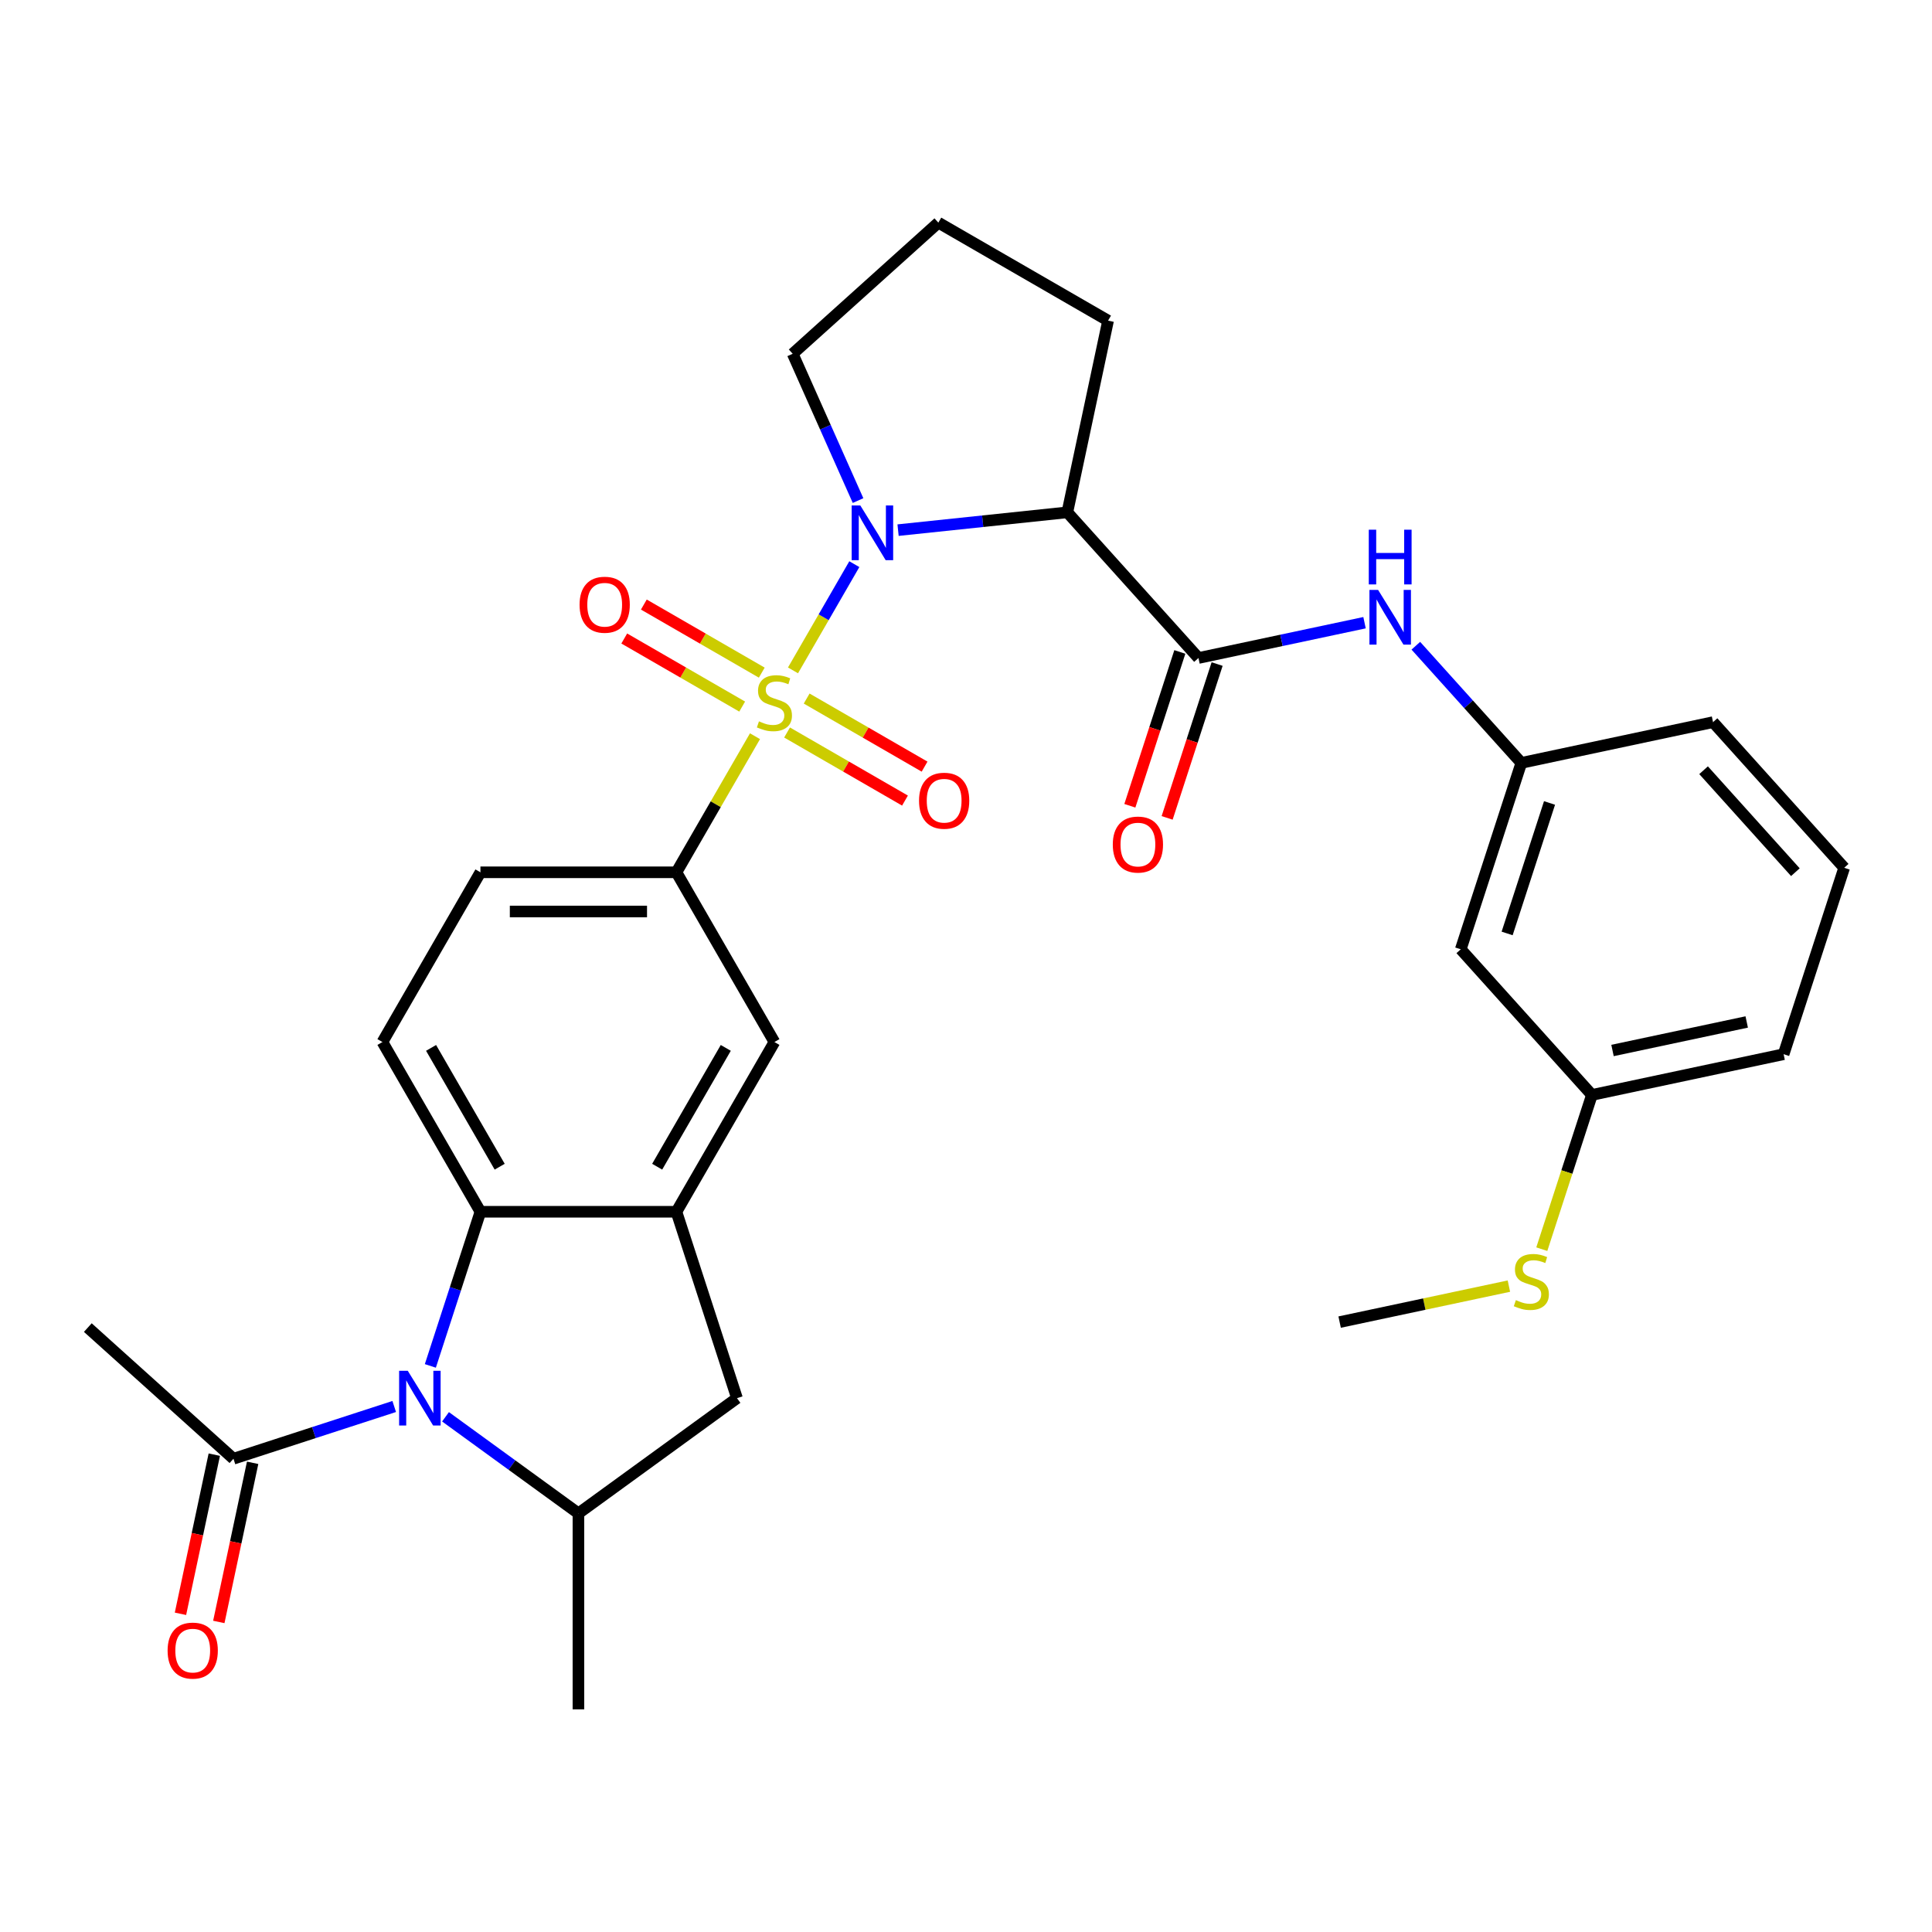 <?xml version='1.0' encoding='iso-8859-1'?>
<svg version='1.1' baseProfile='full'
              xmlns='http://www.w3.org/2000/svg'
                      xmlns:rdkit='http://www.rdkit.org/xml'
                      xmlns:xlink='http://www.w3.org/1999/xlink'
                  xml:space='preserve'
width='1000px' height='1000px' viewBox='0 0 1000 1000'>
<!-- END OF HEADER -->
<rect style='opacity:1.0;fill:#FFFFFF;stroke:none' width='1000' height='1000' x='0' y='0'> </rect>
<path class='bond-0' d='M 410.455,346.991 L 426.327,319.5' style='fill:none;fill-rule:evenodd;stroke:#CCCC00;stroke-width:6px;stroke-linecap:butt;stroke-linejoin:miter;stroke-opacity:1' />
<path class='bond-0' d='M 426.327,319.5 L 442.199,292.009' style='fill:none;fill-rule:evenodd;stroke:#0000FF;stroke-width:6px;stroke-linecap:butt;stroke-linejoin:miter;stroke-opacity:1' />
<path class='bond-5' d='M 390.783,381.063 L 370.449,416.282' style='fill:none;fill-rule:evenodd;stroke:#CCCC00;stroke-width:6px;stroke-linecap:butt;stroke-linejoin:miter;stroke-opacity:1' />
<path class='bond-5' d='M 370.449,416.282 L 350.116,451.501' style='fill:none;fill-rule:evenodd;stroke:#000000;stroke-width:6px;stroke-linecap:butt;stroke-linejoin:miter;stroke-opacity:1' />
<path class='bond-12' d='M 407.382,379.139 L 437.9,396.759' style='fill:none;fill-rule:evenodd;stroke:#CCCC00;stroke-width:6px;stroke-linecap:butt;stroke-linejoin:miter;stroke-opacity:1' />
<path class='bond-12' d='M 437.9,396.759 L 468.419,414.379' style='fill:none;fill-rule:evenodd;stroke:#FF0000;stroke-width:6px;stroke-linecap:butt;stroke-linejoin:miter;stroke-opacity:1' />
<path class='bond-12' d='M 417.526,361.568 L 448.045,379.188' style='fill:none;fill-rule:evenodd;stroke:#CCCC00;stroke-width:6px;stroke-linecap:butt;stroke-linejoin:miter;stroke-opacity:1' />
<path class='bond-12' d='M 448.045,379.188 L 478.563,396.808' style='fill:none;fill-rule:evenodd;stroke:#FF0000;stroke-width:6px;stroke-linecap:butt;stroke-linejoin:miter;stroke-opacity:1' />
<path class='bond-13' d='M 394.294,348.155 L 363.776,330.535' style='fill:none;fill-rule:evenodd;stroke:#CCCC00;stroke-width:6px;stroke-linecap:butt;stroke-linejoin:miter;stroke-opacity:1' />
<path class='bond-13' d='M 363.776,330.535 L 333.257,312.915' style='fill:none;fill-rule:evenodd;stroke:#FF0000;stroke-width:6px;stroke-linecap:butt;stroke-linejoin:miter;stroke-opacity:1' />
<path class='bond-13' d='M 384.15,365.726 L 353.631,348.106' style='fill:none;fill-rule:evenodd;stroke:#CCCC00;stroke-width:6px;stroke-linecap:butt;stroke-linejoin:miter;stroke-opacity:1' />
<path class='bond-13' d='M 353.631,348.106 L 323.113,330.486' style='fill:none;fill-rule:evenodd;stroke:#FF0000;stroke-width:6px;stroke-linecap:butt;stroke-linejoin:miter;stroke-opacity:1' />
<path class='bond-2' d='M 464.837,274.398 L 508.643,269.794' style='fill:none;fill-rule:evenodd;stroke:#0000FF;stroke-width:6px;stroke-linecap:butt;stroke-linejoin:miter;stroke-opacity:1' />
<path class='bond-2' d='M 508.643,269.794 L 552.45,265.189' style='fill:none;fill-rule:evenodd;stroke:#000000;stroke-width:6px;stroke-linecap:butt;stroke-linejoin:miter;stroke-opacity:1' />
<path class='bond-20' d='M 444.127,259.097 L 427.213,221.108' style='fill:none;fill-rule:evenodd;stroke:#0000FF;stroke-width:6px;stroke-linecap:butt;stroke-linejoin:miter;stroke-opacity:1' />
<path class='bond-20' d='M 427.213,221.108 L 410.299,183.119' style='fill:none;fill-rule:evenodd;stroke:#000000;stroke-width:6px;stroke-linecap:butt;stroke-linejoin:miter;stroke-opacity:1' />
<path class='bond-1' d='M 222.747,706.992 L 235.709,667.1' style='fill:none;fill-rule:evenodd;stroke:#0000FF;stroke-width:6px;stroke-linecap:butt;stroke-linejoin:miter;stroke-opacity:1' />
<path class='bond-1' d='M 235.709,667.1 L 248.671,627.209' style='fill:none;fill-rule:evenodd;stroke:#000000;stroke-width:6px;stroke-linecap:butt;stroke-linejoin:miter;stroke-opacity:1' />
<path class='bond-8' d='M 204.046,728.002 L 162.445,741.519' style='fill:none;fill-rule:evenodd;stroke:#0000FF;stroke-width:6px;stroke-linecap:butt;stroke-linejoin:miter;stroke-opacity:1' />
<path class='bond-8' d='M 162.445,741.519 L 120.843,755.037' style='fill:none;fill-rule:evenodd;stroke:#000000;stroke-width:6px;stroke-linecap:butt;stroke-linejoin:miter;stroke-opacity:1' />
<path class='bond-33' d='M 230.599,733.334 L 264.996,758.325' style='fill:none;fill-rule:evenodd;stroke:#0000FF;stroke-width:6px;stroke-linecap:butt;stroke-linejoin:miter;stroke-opacity:1' />
<path class='bond-33' d='M 264.996,758.325 L 299.393,783.316' style='fill:none;fill-rule:evenodd;stroke:#000000;stroke-width:6px;stroke-linecap:butt;stroke-linejoin:miter;stroke-opacity:1' />
<path class='bond-3' d='M 552.45,265.189 L 620.33,340.578' style='fill:none;fill-rule:evenodd;stroke:#000000;stroke-width:6px;stroke-linecap:butt;stroke-linejoin:miter;stroke-opacity:1' />
<path class='bond-22' d='M 552.45,265.189 L 573.541,165.961' style='fill:none;fill-rule:evenodd;stroke:#000000;stroke-width:6px;stroke-linecap:butt;stroke-linejoin:miter;stroke-opacity:1' />
<path class='bond-9' d='M 620.33,340.578 L 663.306,331.443' style='fill:none;fill-rule:evenodd;stroke:#000000;stroke-width:6px;stroke-linecap:butt;stroke-linejoin:miter;stroke-opacity:1' />
<path class='bond-9' d='M 663.306,331.443 L 706.282,322.308' style='fill:none;fill-rule:evenodd;stroke:#0000FF;stroke-width:6px;stroke-linecap:butt;stroke-linejoin:miter;stroke-opacity:1' />
<path class='bond-15' d='M 610.682,337.443 L 597.746,377.255' style='fill:none;fill-rule:evenodd;stroke:#000000;stroke-width:6px;stroke-linecap:butt;stroke-linejoin:miter;stroke-opacity:1' />
<path class='bond-15' d='M 597.746,377.255 L 584.81,417.066' style='fill:none;fill-rule:evenodd;stroke:#FF0000;stroke-width:6px;stroke-linecap:butt;stroke-linejoin:miter;stroke-opacity:1' />
<path class='bond-15' d='M 629.978,343.712 L 617.042,383.524' style='fill:none;fill-rule:evenodd;stroke:#000000;stroke-width:6px;stroke-linecap:butt;stroke-linejoin:miter;stroke-opacity:1' />
<path class='bond-15' d='M 617.042,383.524 L 604.106,423.336' style='fill:none;fill-rule:evenodd;stroke:#FF0000;stroke-width:6px;stroke-linecap:butt;stroke-linejoin:miter;stroke-opacity:1' />
<path class='bond-4' d='M 248.671,627.209 L 197.948,539.355' style='fill:none;fill-rule:evenodd;stroke:#000000;stroke-width:6px;stroke-linecap:butt;stroke-linejoin:miter;stroke-opacity:1' />
<path class='bond-4' d='M 258.633,603.886 L 223.127,542.388' style='fill:none;fill-rule:evenodd;stroke:#000000;stroke-width:6px;stroke-linecap:butt;stroke-linejoin:miter;stroke-opacity:1' />
<path class='bond-31' d='M 248.671,627.209 L 350.116,627.209' style='fill:none;fill-rule:evenodd;stroke:#000000;stroke-width:6px;stroke-linecap:butt;stroke-linejoin:miter;stroke-opacity:1' />
<path class='bond-11' d='M 350.116,451.501 L 400.838,539.355' style='fill:none;fill-rule:evenodd;stroke:#000000;stroke-width:6px;stroke-linecap:butt;stroke-linejoin:miter;stroke-opacity:1' />
<path class='bond-16' d='M 350.116,451.501 L 248.671,451.501' style='fill:none;fill-rule:evenodd;stroke:#000000;stroke-width:6px;stroke-linecap:butt;stroke-linejoin:miter;stroke-opacity:1' />
<path class='bond-16' d='M 334.899,471.79 L 263.888,471.79' style='fill:none;fill-rule:evenodd;stroke:#000000;stroke-width:6px;stroke-linecap:butt;stroke-linejoin:miter;stroke-opacity:1' />
<path class='bond-6' d='M 350.116,627.209 L 400.838,539.355' style='fill:none;fill-rule:evenodd;stroke:#000000;stroke-width:6px;stroke-linecap:butt;stroke-linejoin:miter;stroke-opacity:1' />
<path class='bond-6' d='M 340.153,603.886 L 375.659,542.388' style='fill:none;fill-rule:evenodd;stroke:#000000;stroke-width:6px;stroke-linecap:butt;stroke-linejoin:miter;stroke-opacity:1' />
<path class='bond-10' d='M 350.116,627.209 L 381.464,723.688' style='fill:none;fill-rule:evenodd;stroke:#000000;stroke-width:6px;stroke-linecap:butt;stroke-linejoin:miter;stroke-opacity:1' />
<path class='bond-7' d='M 299.393,783.316 L 381.464,723.688' style='fill:none;fill-rule:evenodd;stroke:#000000;stroke-width:6px;stroke-linecap:butt;stroke-linejoin:miter;stroke-opacity:1' />
<path class='bond-24' d='M 299.393,783.316 L 299.393,884.761' style='fill:none;fill-rule:evenodd;stroke:#000000;stroke-width:6px;stroke-linecap:butt;stroke-linejoin:miter;stroke-opacity:1' />
<path class='bond-18' d='M 110.92,752.927 L 102.166,794.113' style='fill:none;fill-rule:evenodd;stroke:#000000;stroke-width:6px;stroke-linecap:butt;stroke-linejoin:miter;stroke-opacity:1' />
<path class='bond-18' d='M 102.166,794.113 L 93.411,835.299' style='fill:none;fill-rule:evenodd;stroke:#FF0000;stroke-width:6px;stroke-linecap:butt;stroke-linejoin:miter;stroke-opacity:1' />
<path class='bond-18' d='M 130.766,757.146 L 122.011,798.332' style='fill:none;fill-rule:evenodd;stroke:#000000;stroke-width:6px;stroke-linecap:butt;stroke-linejoin:miter;stroke-opacity:1' />
<path class='bond-18' d='M 122.011,798.332 L 113.257,839.518' style='fill:none;fill-rule:evenodd;stroke:#FF0000;stroke-width:6px;stroke-linecap:butt;stroke-linejoin:miter;stroke-opacity:1' />
<path class='bond-25' d='M 120.843,755.037 L 45.455,687.157' style='fill:none;fill-rule:evenodd;stroke:#000000;stroke-width:6px;stroke-linecap:butt;stroke-linejoin:miter;stroke-opacity:1' />
<path class='bond-17' d='M 732.834,334.231 L 760.136,364.552' style='fill:none;fill-rule:evenodd;stroke:#0000FF;stroke-width:6px;stroke-linecap:butt;stroke-linejoin:miter;stroke-opacity:1' />
<path class='bond-17' d='M 760.136,364.552 L 787.438,394.874' style='fill:none;fill-rule:evenodd;stroke:#000000;stroke-width:6px;stroke-linecap:butt;stroke-linejoin:miter;stroke-opacity:1' />
<path class='bond-14' d='M 197.948,539.355 L 248.671,451.501' style='fill:none;fill-rule:evenodd;stroke:#000000;stroke-width:6px;stroke-linecap:butt;stroke-linejoin:miter;stroke-opacity:1' />
<path class='bond-19' d='M 787.438,394.874 L 756.089,491.354' style='fill:none;fill-rule:evenodd;stroke:#000000;stroke-width:6px;stroke-linecap:butt;stroke-linejoin:miter;stroke-opacity:1' />
<path class='bond-19' d='M 802.031,415.616 L 780.088,483.152' style='fill:none;fill-rule:evenodd;stroke:#000000;stroke-width:6px;stroke-linecap:butt;stroke-linejoin:miter;stroke-opacity:1' />
<path class='bond-28' d='M 787.438,394.874 L 886.666,373.783' style='fill:none;fill-rule:evenodd;stroke:#000000;stroke-width:6px;stroke-linecap:butt;stroke-linejoin:miter;stroke-opacity:1' />
<path class='bond-21' d='M 756.089,491.354 L 823.969,566.742' style='fill:none;fill-rule:evenodd;stroke:#000000;stroke-width:6px;stroke-linecap:butt;stroke-linejoin:miter;stroke-opacity:1' />
<path class='bond-26' d='M 410.299,183.119 L 485.687,115.239' style='fill:none;fill-rule:evenodd;stroke:#000000;stroke-width:6px;stroke-linecap:butt;stroke-linejoin:miter;stroke-opacity:1' />
<path class='bond-23' d='M 823.969,566.742 L 811.001,606.654' style='fill:none;fill-rule:evenodd;stroke:#000000;stroke-width:6px;stroke-linecap:butt;stroke-linejoin:miter;stroke-opacity:1' />
<path class='bond-23' d='M 811.001,606.654 L 798.033,646.566' style='fill:none;fill-rule:evenodd;stroke:#CCCC00;stroke-width:6px;stroke-linecap:butt;stroke-linejoin:miter;stroke-opacity:1' />
<path class='bond-34' d='M 823.969,566.742 L 923.197,545.651' style='fill:none;fill-rule:evenodd;stroke:#000000;stroke-width:6px;stroke-linecap:butt;stroke-linejoin:miter;stroke-opacity:1' />
<path class='bond-34' d='M 834.635,543.733 L 904.095,528.969' style='fill:none;fill-rule:evenodd;stroke:#000000;stroke-width:6px;stroke-linecap:butt;stroke-linejoin:miter;stroke-opacity:1' />
<path class='bond-32' d='M 573.541,165.961 L 485.687,115.239' style='fill:none;fill-rule:evenodd;stroke:#000000;stroke-width:6px;stroke-linecap:butt;stroke-linejoin:miter;stroke-opacity:1' />
<path class='bond-30' d='M 781.005,665.691 L 737.199,675.002' style='fill:none;fill-rule:evenodd;stroke:#CCCC00;stroke-width:6px;stroke-linecap:butt;stroke-linejoin:miter;stroke-opacity:1' />
<path class='bond-30' d='M 737.199,675.002 L 693.393,684.314' style='fill:none;fill-rule:evenodd;stroke:#000000;stroke-width:6px;stroke-linecap:butt;stroke-linejoin:miter;stroke-opacity:1' />
<path class='bond-27' d='M 954.545,449.171 L 886.666,373.783' style='fill:none;fill-rule:evenodd;stroke:#000000;stroke-width:6px;stroke-linecap:butt;stroke-linejoin:miter;stroke-opacity:1' />
<path class='bond-27' d='M 929.286,451.439 L 881.77,398.667' style='fill:none;fill-rule:evenodd;stroke:#000000;stroke-width:6px;stroke-linecap:butt;stroke-linejoin:miter;stroke-opacity:1' />
<path class='bond-29' d='M 954.545,449.171 L 923.197,545.651' style='fill:none;fill-rule:evenodd;stroke:#000000;stroke-width:6px;stroke-linecap:butt;stroke-linejoin:miter;stroke-opacity:1' />
<path  class='atom-0' d='M 392.838 373.367
Q 393.158 373.487, 394.478 374.047
Q 395.798 374.607, 397.238 374.967
Q 398.718 375.287, 400.158 375.287
Q 402.838 375.287, 404.398 374.007
Q 405.958 372.687, 405.958 370.407
Q 405.958 368.847, 405.158 367.887
Q 404.398 366.927, 403.198 366.407
Q 401.998 365.887, 399.998 365.287
Q 397.478 364.527, 395.958 363.807
Q 394.478 363.087, 393.398 361.567
Q 392.358 360.047, 392.358 357.487
Q 392.358 353.927, 394.758 351.727
Q 397.198 349.527, 401.998 349.527
Q 405.278 349.527, 408.998 351.087
L 408.078 354.167
Q 404.678 352.767, 402.118 352.767
Q 399.358 352.767, 397.838 353.927
Q 396.318 355.047, 396.358 357.007
Q 396.358 358.527, 397.118 359.447
Q 397.918 360.367, 399.038 360.887
Q 400.198 361.407, 402.118 362.007
Q 404.678 362.807, 406.198 363.607
Q 407.718 364.407, 408.798 366.047
Q 409.918 367.647, 409.918 370.407
Q 409.918 374.327, 407.278 376.447
Q 404.678 378.527, 400.318 378.527
Q 397.798 378.527, 395.878 377.967
Q 393.998 377.447, 391.758 376.527
L 392.838 373.367
' fill='#CCCC00'/>
<path  class='atom-1' d='M 445.301 261.633
L 454.581 276.633
Q 455.501 278.113, 456.981 280.793
Q 458.461 283.473, 458.541 283.633
L 458.541 261.633
L 462.301 261.633
L 462.301 289.953
L 458.421 289.953
L 448.461 273.553
Q 447.301 271.633, 446.061 269.433
Q 444.861 267.233, 444.501 266.553
L 444.501 289.953
L 440.821 289.953
L 440.821 261.633
L 445.301 261.633
' fill='#0000FF'/>
<path  class='atom-2' d='M 211.063 709.528
L 220.343 724.528
Q 221.263 726.008, 222.743 728.688
Q 224.223 731.368, 224.303 731.528
L 224.303 709.528
L 228.063 709.528
L 228.063 737.848
L 224.183 737.848
L 214.223 721.448
Q 213.063 719.528, 211.823 717.328
Q 210.623 715.128, 210.263 714.448
L 210.263 737.848
L 206.583 737.848
L 206.583 709.528
L 211.063 709.528
' fill='#0000FF'/>
<path  class='atom-10' d='M 713.298 305.326
L 722.578 320.326
Q 723.498 321.806, 724.978 324.486
Q 726.458 327.166, 726.538 327.326
L 726.538 305.326
L 730.298 305.326
L 730.298 333.646
L 726.418 333.646
L 716.458 317.246
Q 715.298 315.326, 714.058 313.126
Q 712.858 310.926, 712.498 310.246
L 712.498 333.646
L 708.818 333.646
L 708.818 305.326
L 713.298 305.326
' fill='#0000FF'/>
<path  class='atom-10' d='M 708.478 274.174
L 712.318 274.174
L 712.318 286.214
L 726.798 286.214
L 726.798 274.174
L 730.638 274.174
L 730.638 302.494
L 726.798 302.494
L 726.798 289.414
L 712.318 289.414
L 712.318 302.494
L 708.478 302.494
L 708.478 274.174
' fill='#0000FF'/>
<path  class='atom-13' d='M 475.692 414.45
Q 475.692 407.65, 479.052 403.85
Q 482.412 400.05, 488.692 400.05
Q 494.972 400.05, 498.332 403.85
Q 501.692 407.65, 501.692 414.45
Q 501.692 421.33, 498.292 425.25
Q 494.892 429.13, 488.692 429.13
Q 482.452 429.13, 479.052 425.25
Q 475.692 421.37, 475.692 414.45
M 488.692 425.93
Q 493.012 425.93, 495.332 423.05
Q 497.692 420.13, 497.692 414.45
Q 497.692 408.89, 495.332 406.09
Q 493.012 403.25, 488.692 403.25
Q 484.372 403.25, 482.012 406.05
Q 479.692 408.85, 479.692 414.45
Q 479.692 420.17, 482.012 423.05
Q 484.372 425.93, 488.692 425.93
' fill='#FF0000'/>
<path  class='atom-14' d='M 299.984 313.005
Q 299.984 306.205, 303.344 302.405
Q 306.704 298.605, 312.984 298.605
Q 319.264 298.605, 322.624 302.405
Q 325.984 306.205, 325.984 313.005
Q 325.984 319.885, 322.584 323.805
Q 319.184 327.685, 312.984 327.685
Q 306.744 327.685, 303.344 323.805
Q 299.984 319.925, 299.984 313.005
M 312.984 324.485
Q 317.304 324.485, 319.624 321.605
Q 321.984 318.685, 321.984 313.005
Q 321.984 307.445, 319.624 304.645
Q 317.304 301.805, 312.984 301.805
Q 308.664 301.805, 306.304 304.605
Q 303.984 307.405, 303.984 313.005
Q 303.984 318.725, 306.304 321.605
Q 308.664 324.485, 312.984 324.485
' fill='#FF0000'/>
<path  class='atom-16' d='M 575.981 437.137
Q 575.981 430.337, 579.341 426.537
Q 582.701 422.737, 588.981 422.737
Q 595.261 422.737, 598.621 426.537
Q 601.981 430.337, 601.981 437.137
Q 601.981 444.017, 598.581 447.937
Q 595.181 451.817, 588.981 451.817
Q 582.741 451.817, 579.341 447.937
Q 575.981 444.057, 575.981 437.137
M 588.981 448.617
Q 593.301 448.617, 595.621 445.737
Q 597.981 442.817, 597.981 437.137
Q 597.981 431.577, 595.621 428.777
Q 593.301 425.937, 588.981 425.937
Q 584.661 425.937, 582.301 428.737
Q 579.981 431.537, 579.981 437.137
Q 579.981 442.857, 582.301 445.737
Q 584.661 448.617, 588.981 448.617
' fill='#FF0000'/>
<path  class='atom-19' d='M 86.751 854.345
Q 86.751 847.545, 90.111 843.745
Q 93.471 839.945, 99.751 839.945
Q 106.031 839.945, 109.391 843.745
Q 112.751 847.545, 112.751 854.345
Q 112.751 861.225, 109.351 865.145
Q 105.951 869.025, 99.751 869.025
Q 93.511 869.025, 90.111 865.145
Q 86.751 861.265, 86.751 854.345
M 99.751 865.825
Q 104.071 865.825, 106.391 862.945
Q 108.751 860.025, 108.751 854.345
Q 108.751 848.785, 106.391 845.985
Q 104.071 843.145, 99.751 843.145
Q 95.431 843.145, 93.071 845.945
Q 90.751 848.745, 90.751 854.345
Q 90.751 860.065, 93.071 862.945
Q 95.431 865.825, 99.751 865.825
' fill='#FF0000'/>
<path  class='atom-24' d='M 784.621 672.942
Q 784.941 673.062, 786.261 673.622
Q 787.581 674.182, 789.021 674.542
Q 790.501 674.862, 791.941 674.862
Q 794.621 674.862, 796.181 673.582
Q 797.741 672.262, 797.741 669.982
Q 797.741 668.422, 796.941 667.462
Q 796.181 666.502, 794.981 665.982
Q 793.781 665.462, 791.781 664.862
Q 789.261 664.102, 787.741 663.382
Q 786.261 662.662, 785.181 661.142
Q 784.141 659.622, 784.141 657.062
Q 784.141 653.502, 786.541 651.302
Q 788.981 649.102, 793.781 649.102
Q 797.061 649.102, 800.781 650.662
L 799.861 653.742
Q 796.461 652.342, 793.901 652.342
Q 791.141 652.342, 789.621 653.502
Q 788.101 654.622, 788.141 656.582
Q 788.141 658.102, 788.901 659.022
Q 789.701 659.942, 790.821 660.462
Q 791.981 660.982, 793.901 661.582
Q 796.461 662.382, 797.981 663.182
Q 799.501 663.982, 800.581 665.622
Q 801.701 667.222, 801.701 669.982
Q 801.701 673.902, 799.061 676.022
Q 796.461 678.102, 792.101 678.102
Q 789.581 678.102, 787.661 677.542
Q 785.781 677.022, 783.541 676.102
L 784.621 672.942
' fill='#CCCC00'/>
</svg>
